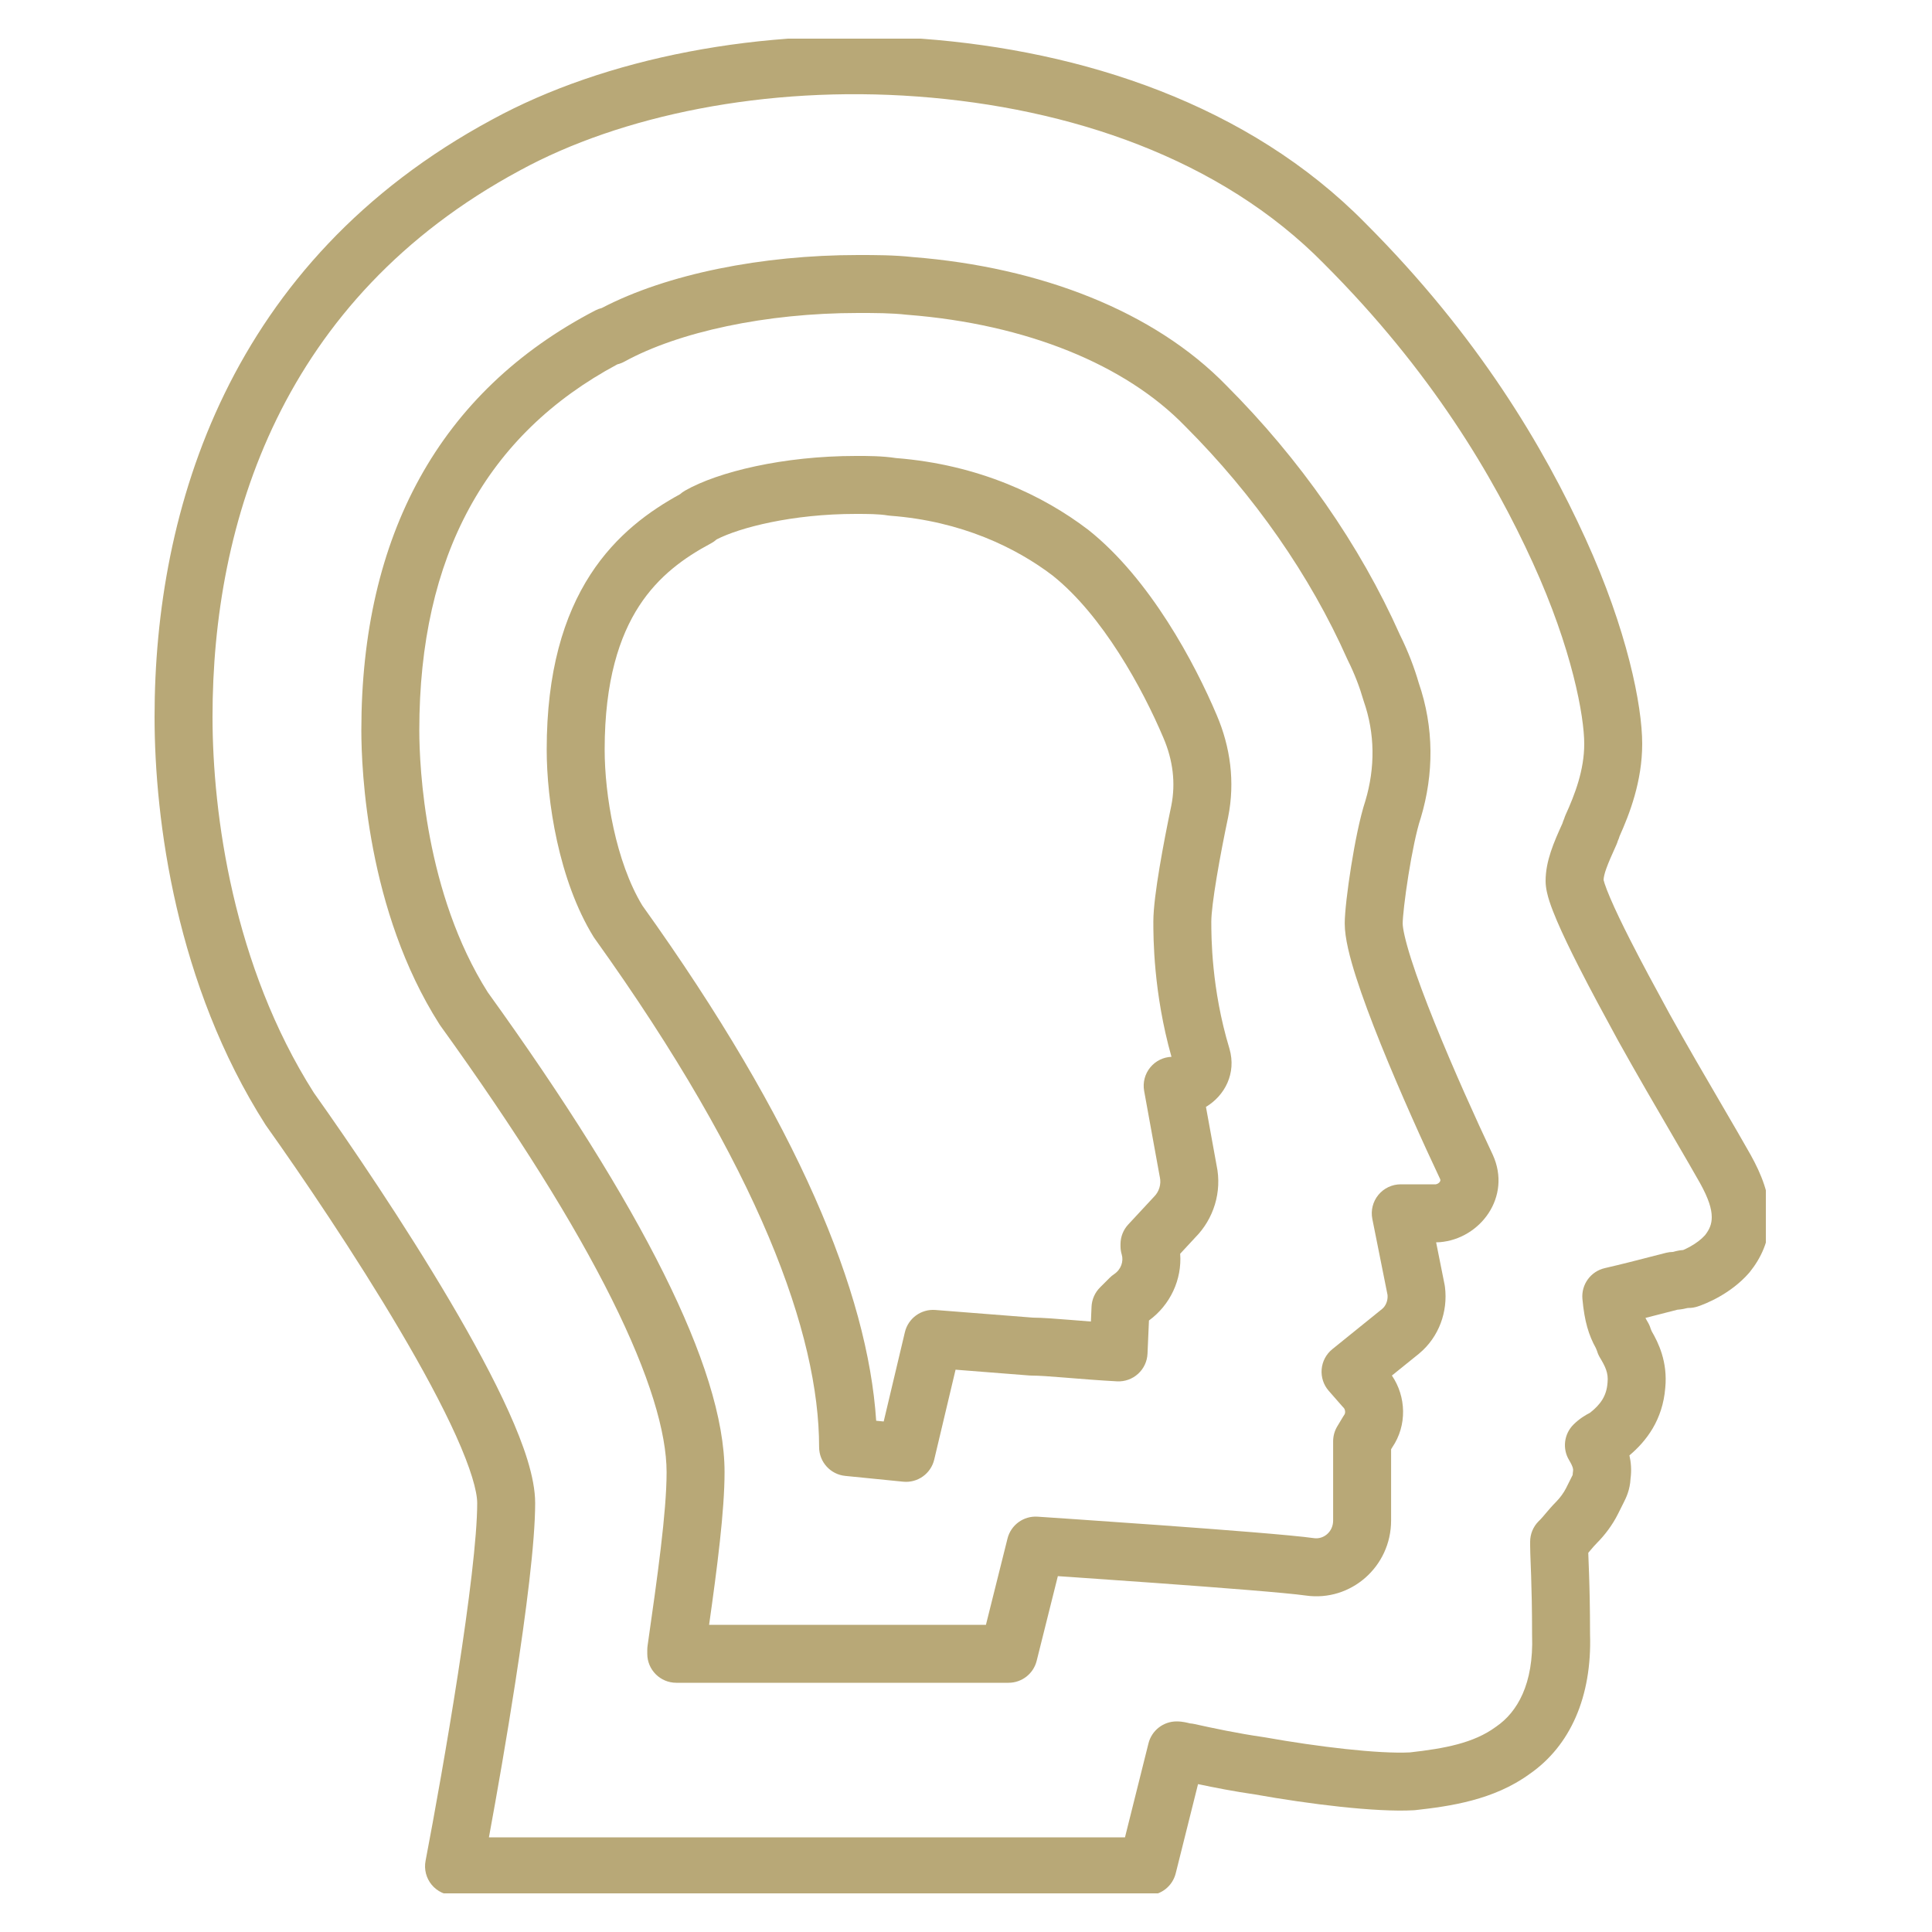 <svg width="100" height="100" viewBox="0 0 100 100" fill="none" xmlns="http://www.w3.org/2000/svg">
<g clip-path="url(#clip0_2904_97099)">
<path fill-rule="evenodd" clip-rule="evenodd" d="M25.485 6.181C31.279 3.022 39.375 1.387 47.711 2.004C56.03 2.62 64.626 5.402 70.665 11.544C76.512 17.392 79.906 23.148 82.064 27.877C84.221 32.6 85 36.517 85 38.5C85 40.452 84.341 42.136 83.831 43.276C83.817 43.325 83.802 43.367 83.789 43.402C83.772 43.448 83.754 43.488 83.74 43.52C83.72 43.588 83.695 43.655 83.666 43.721C83.158 44.837 83.016 45.243 83.001 45.546C83.007 45.572 83.022 45.63 83.053 45.728C83.115 45.918 83.211 46.17 83.344 46.48C83.607 47.097 83.974 47.857 84.375 48.646C85.009 49.895 85.694 51.153 86.132 51.956C86.245 52.164 86.341 52.341 86.416 52.48C87.327 54.12 88.288 55.767 89.123 57.196C89.697 58.179 90.211 59.06 90.607 59.765L90.611 59.772C91.158 60.755 91.6 61.823 91.6 63C91.6 64.226 91.124 65.147 90.571 65.837C90.564 65.846 90.558 65.854 90.55 65.862C90.543 65.871 90.536 65.879 90.529 65.888C89.569 66.985 88.269 67.492 87.874 67.623C87.721 67.674 87.561 67.7 87.4 67.7H87.359C87.353 67.702 87.346 67.704 87.339 67.705C87.216 67.736 87.038 67.775 86.82 67.791C86.631 67.839 86.422 67.894 86.194 67.952C85.883 68.033 85.539 68.122 85.168 68.215C85.206 68.292 85.245 68.36 85.286 68.428C85.353 68.539 85.404 68.657 85.44 68.78C85.454 68.812 85.472 68.852 85.489 68.898C85.49 68.901 85.491 68.904 85.492 68.906C85.828 69.484 86.325 70.477 86.194 71.832C86.061 73.497 85.219 74.587 84.339 75.331C84.422 75.692 84.455 76.093 84.397 76.531C84.369 77.12 84.158 77.539 84.054 77.747C84.05 77.755 84.046 77.763 84.042 77.771L83.742 78.371C83.462 78.93 83.063 79.459 82.661 79.861C82.56 79.961 82.447 80.091 82.308 80.256C82.295 80.272 82.281 80.288 82.267 80.305C82.248 80.326 82.229 80.35 82.209 80.374C82.212 80.471 82.216 80.581 82.221 80.708C82.229 80.912 82.239 81.159 82.249 81.462C82.275 82.209 82.3 83.218 82.3 84.575C82.406 87.834 81.27 90.368 79.169 91.823C77.315 93.174 75.048 93.493 73.266 93.691C73.238 93.694 73.211 93.696 73.183 93.698C71.199 93.808 67.762 93.38 64.962 92.881C63.902 92.729 62.851 92.523 62.01 92.346L60.855 96.964C60.688 97.632 60.088 98.1 59.4 98.1H23.5C23.053 98.1 22.629 97.9 22.344 97.556C22.059 97.211 21.943 96.757 22.027 96.318C22.474 93.981 23.146 90.249 23.705 86.633C24.271 82.975 24.7 79.565 24.7 77.8C24.7 77.178 24.363 76.002 23.603 74.315C22.873 72.696 21.851 70.808 20.695 68.85C18.387 64.937 15.614 60.849 13.778 58.27C13.763 58.249 13.749 58.228 13.735 58.206C9.125 50.976 8 42.457 8 37.1C8 26.359 11.842 13.53 25.485 6.181ZM47.489 4.996C39.627 4.414 32.124 5.977 26.918 8.817L26.911 8.821L26.911 8.821C14.558 15.473 11 27.042 11 37.1C11 42.135 12.072 49.998 16.245 56.562C18.109 59.184 20.922 63.329 23.279 67.325C24.462 69.329 25.545 71.323 26.338 73.082C27.1 74.773 27.7 76.472 27.7 77.8C27.7 79.835 27.229 83.475 26.67 87.092C26.231 89.931 25.724 92.837 25.307 95.1H58.229L59.445 90.236C59.612 89.569 60.212 89.1 60.9 89.1C61.073 89.1 61.22 89.121 61.326 89.141C61.428 89.16 61.522 89.184 61.564 89.195C61.578 89.198 61.589 89.201 61.598 89.203C61.674 89.208 61.75 89.219 61.825 89.236C62.718 89.434 64.072 89.724 65.412 89.915C65.422 89.916 65.431 89.918 65.441 89.919C65.449 89.921 65.456 89.922 65.464 89.923C68.236 90.418 71.356 90.786 72.977 90.704C74.77 90.503 76.279 90.222 77.413 89.39C77.425 89.381 77.438 89.373 77.45 89.364C78.531 88.621 79.388 87.17 79.301 84.652C79.3 84.635 79.3 84.617 79.3 84.6C79.3 83.27 79.275 82.287 79.251 81.563C79.243 81.332 79.235 81.117 79.227 80.921C79.212 80.534 79.2 80.221 79.2 80V79.8C79.2 79.402 79.358 79.021 79.639 78.739L79.739 78.639C79.783 78.596 79.854 78.512 80.016 78.321L80.017 78.319C80.153 78.159 80.34 77.939 80.539 77.739C80.737 77.541 80.938 77.27 81.058 77.029L81.358 76.429C81.371 76.403 81.381 76.384 81.389 76.367C81.393 76.359 81.396 76.353 81.399 76.347C81.4 76.345 81.4 76.344 81.401 76.342C81.403 76.279 81.41 76.216 81.42 76.153C81.43 76.094 81.428 76.045 81.408 75.975C81.383 75.889 81.33 75.766 81.214 75.572C80.86 74.982 80.953 74.226 81.439 73.739C81.757 73.422 82.081 73.236 82.299 73.124C82.843 72.695 83.153 72.257 83.204 71.585C83.205 71.574 83.206 71.562 83.207 71.551C83.256 71.066 83.089 70.73 82.814 70.272C82.747 70.161 82.696 70.043 82.66 69.92C82.646 69.888 82.629 69.848 82.611 69.802C82.609 69.795 82.606 69.788 82.603 69.78C82.236 69.117 82.013 68.411 81.906 67.236C81.838 66.489 82.332 65.807 83.063 65.638C83.95 65.434 84.723 65.234 85.394 65.06C85.695 64.983 85.975 64.91 86.236 64.845C86.352 64.816 86.47 64.801 86.589 64.8C86.593 64.799 86.6 64.798 86.611 64.795C86.623 64.792 86.636 64.788 86.657 64.783C86.674 64.778 86.709 64.769 86.742 64.76C86.776 64.752 86.833 64.738 86.899 64.727C86.949 64.718 87.025 64.707 87.118 64.702C87.224 64.657 87.361 64.592 87.51 64.507C87.782 64.354 88.047 64.16 88.25 63.936C88.484 63.637 88.6 63.363 88.6 63C88.6 62.578 88.443 62.047 87.991 61.233C87.667 60.657 87.176 59.814 86.611 58.844C85.733 57.339 84.677 55.526 83.789 53.928L83.779 53.911C83.711 53.784 83.619 53.615 83.509 53.413C83.074 52.614 82.357 51.298 81.7 50.004C81.288 49.193 80.887 48.365 80.585 47.658C80.434 47.305 80.299 46.96 80.198 46.65C80.112 46.381 80 45.989 80 45.6C80 44.562 80.43 43.59 80.87 42.621C80.884 42.573 80.898 42.532 80.911 42.498C80.928 42.452 80.946 42.412 80.96 42.38C80.98 42.312 81.005 42.245 81.034 42.179C81.517 41.118 82 39.863 82 38.5C82 37.083 81.379 33.6 79.335 29.123C77.295 24.654 74.09 19.211 68.539 13.661L68.53 13.652L68.53 13.651C63.17 8.197 55.368 5.58 47.489 4.996Z" fill="#B8A877"/>
<path fill-rule="evenodd" clip-rule="evenodd" d="M46.938 16.291C46.134 16.201 45.317 16.2 44.403 16.2C39.658 16.2 35.131 17.176 32.324 18.715C32.207 18.779 32.082 18.828 31.953 18.859C25.189 22.479 21.703 28.769 21.703 37.8C21.703 39.735 22.008 46.242 25.246 51.359C29.26 56.931 32.301 61.791 34.346 65.893C36.375 69.965 37.503 73.445 37.503 76.2C37.503 78.194 37.122 81.135 36.703 84.1H51.032L52.148 79.636C52.324 78.932 52.978 78.455 53.702 78.503L53.603 80C53.702 78.503 53.702 78.503 53.702 78.503L53.704 78.503L54.227 78.538C54.563 78.561 55.044 78.593 55.629 78.633C56.797 78.713 58.377 78.822 60.024 78.941C63.278 79.176 66.899 79.456 68.015 79.615C68.498 79.684 69.003 79.3 69.003 78.7V74.601C69.003 74.329 69.077 74.061 69.217 73.828L69.517 73.328C69.537 73.294 69.559 73.261 69.582 73.228C69.606 73.195 69.63 73.134 69.622 73.048C69.614 72.961 69.578 72.896 69.543 72.861C69.519 72.837 69.496 72.813 69.474 72.788L68.774 71.988C68.505 71.681 68.374 71.277 68.409 70.871C68.444 70.464 68.643 70.09 68.961 69.833L71.549 67.742C71.722 67.594 71.844 67.331 71.819 67.028L71.032 63.094C70.944 62.654 71.058 62.197 71.343 61.849C71.628 61.501 72.054 61.3 72.503 61.3H74.317C74.42 61.281 74.49 61.225 74.527 61.167C74.546 61.136 74.553 61.111 74.554 61.095C74.555 61.083 74.555 61.062 74.54 61.026C73.683 59.211 72.474 56.54 71.474 54.061C70.974 52.819 70.518 51.606 70.185 50.562C69.872 49.58 69.603 48.562 69.603 47.8C69.603 47.216 69.748 46.008 69.934 44.839C70.121 43.667 70.383 42.326 70.672 41.449C71.182 39.737 71.173 37.97 70.587 36.295C70.578 36.268 70.569 36.24 70.561 36.212C70.385 35.598 70.118 34.885 69.761 34.171C69.751 34.151 69.742 34.13 69.732 34.109C67.812 29.789 64.922 25.64 61.343 22.061L61.327 22.045C58.258 18.885 53.148 16.777 46.986 16.295C46.97 16.294 46.954 16.293 46.938 16.291ZM54.754 81.581L53.658 85.964C53.491 86.632 52.891 87.1 52.203 87.1H35.003C34.175 87.1 33.503 86.428 33.503 85.6V85.4C33.503 85.329 33.508 85.258 33.518 85.188C34.026 81.635 34.503 78.266 34.503 76.2C34.503 74.155 33.631 71.185 31.661 67.232C29.71 63.318 26.759 58.59 22.786 53.077C22.769 53.054 22.753 53.03 22.738 53.005C18.997 47.127 18.703 39.86 18.703 37.8C18.703 27.738 22.734 20.27 30.811 16.069C30.918 16.014 31.031 15.971 31.147 15.943C34.536 14.172 39.479 13.2 44.403 13.2L44.439 13.2C45.308 13.2 46.27 13.2 47.244 13.306C53.867 13.828 59.745 16.116 63.471 19.947C67.28 23.758 70.382 28.194 72.46 32.86C72.888 33.72 73.212 34.58 73.433 35.346C74.231 37.653 74.22 40.063 73.54 42.331C73.538 42.337 73.536 42.343 73.534 42.349C73.532 42.358 73.529 42.366 73.526 42.374C73.318 42.999 73.083 44.144 72.897 45.311C72.709 46.492 72.603 47.484 72.603 47.8C72.603 48.038 72.722 48.645 73.043 49.65C73.344 50.594 73.77 51.731 74.257 52.939C75.23 55.353 76.417 57.975 77.26 59.759L77.269 59.779C78.252 61.942 76.628 64.12 74.528 64.295C74.486 64.298 74.445 64.3 74.403 64.3H74.333L74.774 66.506C74.781 66.542 74.787 66.578 74.791 66.614C74.951 67.89 74.479 69.206 73.463 70.052L73.446 70.067L72.044 71.198C72.786 72.284 72.84 73.777 72.063 74.915L72.003 75.015V78.7C72.003 81.099 69.908 82.916 67.591 82.585C66.607 82.444 63.129 82.174 59.807 81.934C58.166 81.815 56.59 81.706 55.424 81.626C55.182 81.61 54.958 81.594 54.754 81.581Z" fill="#B8A877"/>
<path fill-rule="evenodd" clip-rule="evenodd" d="M45.95 26.679C45.496 26.604 44.926 26.6 44.297 26.6C41.001 26.6 38.285 27.309 37.096 27.918C37.007 27.998 36.908 28.067 36.803 28.123C35.426 28.857 34.091 29.808 33.08 31.366C32.071 32.922 31.297 35.222 31.297 38.8C31.297 41.142 31.87 44.599 33.248 46.871C41.319 58.143 44.914 66.917 45.351 73.538L45.74 73.576L46.837 68.953C47.008 68.234 47.677 67.746 48.414 67.804L53.459 68.2C53.977 68.204 54.669 68.259 55.392 68.317C55.451 68.322 55.51 68.326 55.569 68.331C55.856 68.355 56.156 68.379 56.465 68.402L56.498 67.635C56.515 67.26 56.671 66.904 56.936 66.639L57.436 66.139C57.506 66.069 57.583 66.006 57.665 65.951C58.031 65.707 58.165 65.281 58.06 64.931C58.018 64.791 57.997 64.646 57.997 64.5V64.4C57.997 64.021 58.14 63.656 58.398 63.379L59.698 61.979C59.71 61.965 59.723 61.952 59.736 61.939C59.991 61.684 60.116 61.3 60.033 60.925C60.028 60.906 60.025 60.887 60.021 60.868L59.221 56.468C59.142 56.03 59.26 55.58 59.545 55.239C59.817 54.913 60.213 54.718 60.635 54.701C59.697 51.371 59.697 48.511 59.697 47.703V47.7C59.697 47.008 59.844 45.941 60.017 44.903C60.196 43.829 60.425 42.661 60.627 41.699C60.86 40.527 60.71 39.338 60.218 38.191L60.215 38.184L60.215 38.184C59.141 35.643 57.065 31.843 54.476 29.784C52.579 28.342 49.755 26.971 46.085 26.695C46.04 26.692 45.995 26.687 45.95 26.679ZM62.42 57.293L62.968 60.306C63.268 61.709 62.803 63.101 61.879 64.038L61.086 64.893C61.183 66.227 60.577 67.54 59.47 68.349L59.395 70.065C59.378 70.465 59.202 70.841 58.905 71.11C58.609 71.379 58.218 71.519 57.818 71.498C56.918 71.45 56.063 71.381 55.332 71.322C55.271 71.317 55.211 71.312 55.151 71.307C54.354 71.243 53.773 71.2 53.397 71.2C53.358 71.2 53.319 71.198 53.28 71.195L49.46 70.895L48.356 75.546C48.183 76.277 47.495 76.767 46.748 76.692L43.748 76.392C42.981 76.316 42.397 75.67 42.397 74.9C42.397 69.072 39.317 60.488 30.778 48.573C30.757 48.545 30.738 48.516 30.719 48.486C28.916 45.556 28.297 41.442 28.297 38.8C28.297 34.778 29.173 31.878 30.563 29.733C31.898 27.676 33.626 26.442 35.199 25.58C35.277 25.511 35.362 25.449 35.453 25.397C37.158 24.422 40.545 23.6 44.297 23.6C44.313 23.6 44.33 23.6 44.347 23.6C44.897 23.599 45.668 23.599 46.373 23.709C50.664 24.044 54.014 25.66 56.306 27.407L56.329 27.424C59.533 29.966 61.853 34.356 62.977 37.012C63.683 38.661 63.933 40.468 63.568 42.294L63.565 42.309C63.368 43.245 63.147 44.373 62.977 45.396C62.8 46.458 62.697 47.291 62.697 47.7C62.697 48.461 62.698 51.181 63.632 54.265L63.639 54.288C64.002 55.558 63.398 56.704 62.42 57.293Z" fill="#B8A877"/>
</g>
<defs>
<clipPath id="clip0_2904_97099">
<rect width="83.4" height="96" fill="white" transform="translate(8 2)"/>
</clipPath>
</defs>
</svg>
